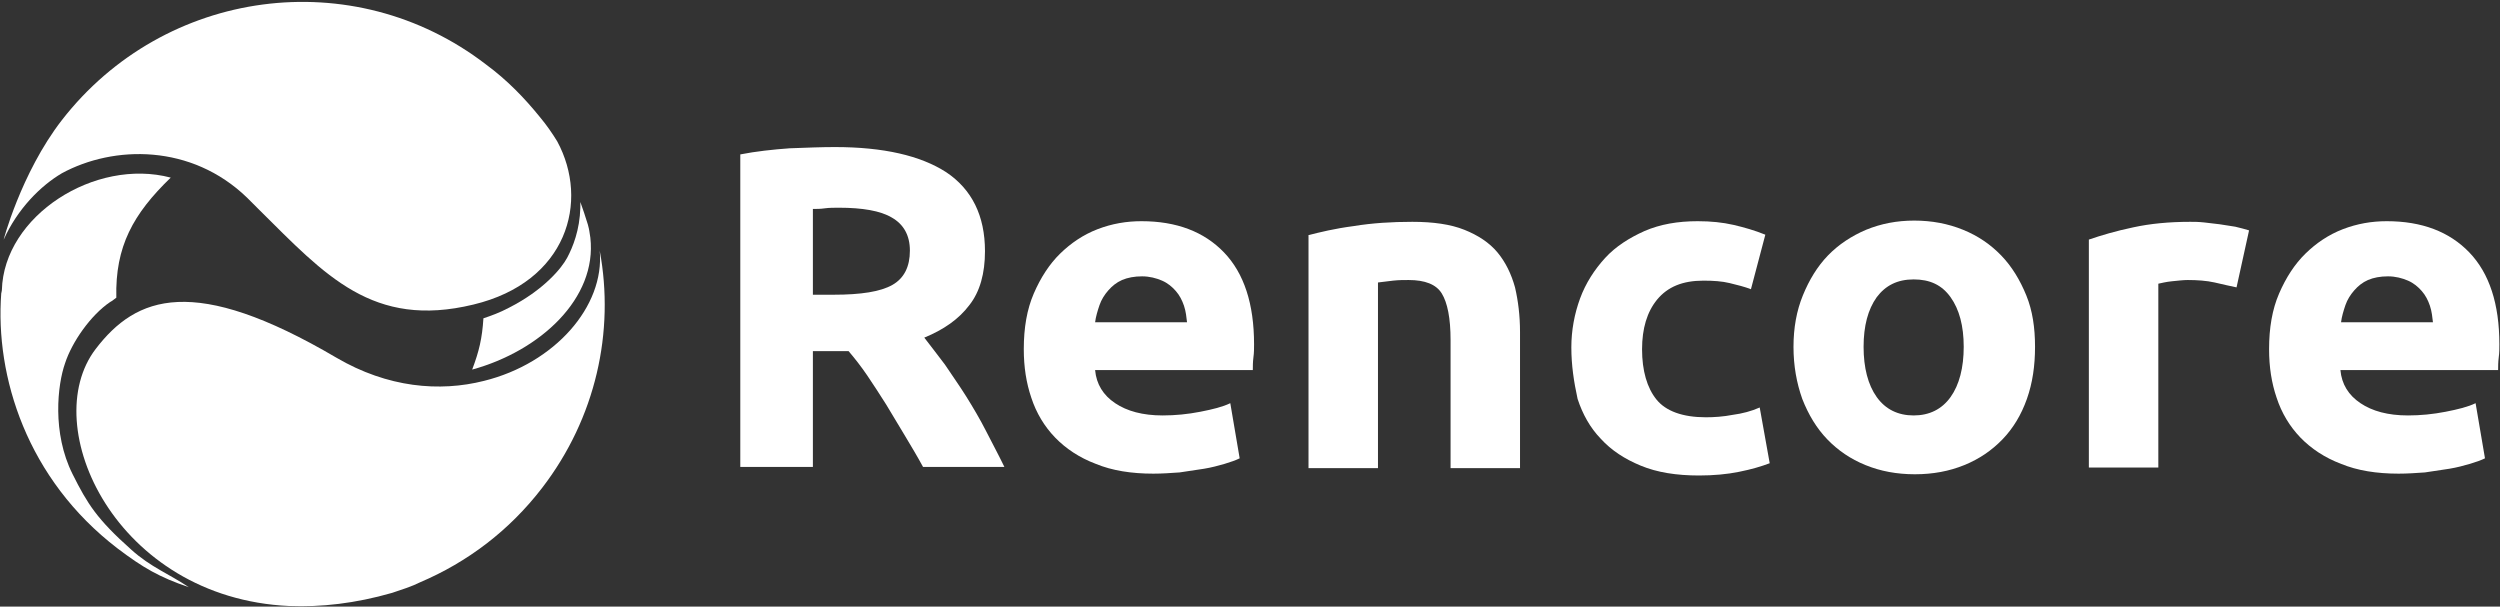 <?xml version="1.0" encoding="UTF-8"?>
<svg width="136px" height="33px" viewBox="0 0 136 33" version="1.1" xmlns="http://www.w3.org/2000/svg" xmlns:xlink="http://www.w3.org/1999/xlink">
    <rect x="0" y="0" width="136" height="33" fill="#333333" stroke="none"/>
    <!-- Generator: Sketch 51.3 (57544) - http://www.bohemiancoding.com/sketch -->
    <title></title>
    <desc>Created with Sketch.</desc>
    <defs></defs>
    <g id="logo" stroke="none" stroke-width="1" fill="none" fill-rule="evenodd">
        <g id="logo_rencore" fill="#FFFFFF" fill-rule="nonzero">
            <g id="Group">
                <path d="M9.288,9.662 C5.171,8.573 0.204,11.737 0.102,15.786 C0.102,15.82 0.068,15.956 0.068,15.956 C-0.272,20.48 1.463,26.06 6.396,29.836 C7.791,30.891 8.675,31.401 10.274,31.945 C9.22,31.231 8.199,30.857 7.144,29.904 C5.273,28.237 4.763,27.421 3.946,25.788 C2.824,23.542 3.13,20.923 3.538,19.766 C3.912,18.609 4.933,17.146 5.988,16.432 C6.124,16.364 6.226,16.262 6.328,16.194 C6.26,13.404 7.246,11.635 9.288,9.662" id="Shape"></path>
                <path d="M32.115,12.928 C32.047,12.554 32.081,12.588 31.979,12.213 C31.843,11.771 31.707,11.363 31.571,10.989 C31.571,11.091 31.571,11.193 31.571,11.295 C31.537,12.52 31.163,13.438 30.857,14.016 C30.551,14.595 29.564,15.786 27.693,16.738 C27.182,17.01 26.706,17.18 26.298,17.316 C26.23,18.405 26.06,19.12 25.686,20.106 C29.394,19.086 32.49,16.228 32.115,12.928" id="Shape"></path>
                <path d="M13.438,10.751 C13.676,10.989 13.88,11.193 14.119,11.431 C17.691,14.969 20.276,17.895 25.754,16.568 C30.857,15.343 32.081,10.955 30.312,7.689 C30.04,7.246 29.734,6.804 29.394,6.396 C28.543,5.341 27.591,4.355 26.434,3.504 C19.222,-2.041 8.947,-0.646 3.368,6.532 C1.123,9.424 0.136,13.234 0.204,13.03 C0.953,11.363 2.211,10.104 3.368,9.424 C6.192,7.893 10.41,7.825 13.438,10.751 M32.626,13.642 C32.898,16.67 30.176,19.766 26.332,20.719 C23.916,21.331 21.093,21.093 18.303,19.46 C10.546,14.901 7.416,16.092 5.205,18.984 C2.007,23.168 6.294,32.524 15.718,32.966 C15.718,32.966 15.752,32.966 15.752,32.966 C17.453,33.034 19.324,32.83 21.331,32.252 C21.841,32.081 22.386,31.911 22.862,31.673 C25.413,30.585 27.693,28.884 29.496,26.536 C32.422,22.726 33.442,18.031 32.626,13.642" id="Shape"></path>
            </g>
            <g id="Group" transform="translate(40, 8)">
                <path d="M5.413,0 C8.068,0 10.077,0.467 11.472,1.367 C12.868,2.3 13.583,3.733 13.583,5.667 C13.583,6.867 13.311,7.867 12.732,8.6 C12.153,9.367 11.336,9.933 10.281,10.367 C10.621,10.8 10.996,11.3 11.404,11.833 C11.779,12.4 12.187,12.967 12.562,13.567 C12.936,14.167 13.311,14.8 13.651,15.467 C13.991,16.133 14.332,16.767 14.638,17.4 L10.213,17.4 C9.906,16.833 9.566,16.267 9.226,15.7 C8.885,15.133 8.545,14.567 8.204,14 C7.864,13.467 7.523,12.933 7.183,12.433 C6.843,11.933 6.502,11.5 6.162,11.1 L4.221,11.1 L4.221,17.4 L0.272,17.4 L0.272,0.4 C1.123,0.233 2.043,0.133 2.962,0.067 C3.881,0.033 4.698,0 5.413,0 Z M5.651,3.3 C5.379,3.3 5.106,3.3 4.868,3.333 C4.63,3.367 4.426,3.367 4.221,3.367 L4.221,8.033 L5.345,8.033 C6.843,8.033 7.898,7.867 8.545,7.5 C9.191,7.133 9.498,6.5 9.498,5.633 C9.498,4.8 9.157,4.2 8.511,3.833 C7.898,3.467 6.911,3.3 5.651,3.3 Z" id="Shape"></path>
                <path d="M15.694,11 C15.694,9.833 15.864,8.833 16.238,7.967 C16.613,7.1 17.089,6.367 17.668,5.8 C18.247,5.233 18.928,4.767 19.711,4.467 C20.494,4.167 21.277,4.033 22.094,4.033 C24,4.033 25.498,4.6 26.587,5.733 C27.677,6.867 28.221,8.533 28.221,10.733 C28.221,10.933 28.221,11.2 28.187,11.433 C28.153,11.7 28.153,11.933 28.153,12.133 L19.574,12.133 C19.643,12.9 20.017,13.5 20.664,13.933 C21.311,14.367 22.162,14.6 23.251,14.6 C23.932,14.6 24.613,14.533 25.294,14.4 C25.974,14.267 26.519,14.133 26.928,13.933 L27.438,16.933 C27.234,17.033 26.962,17.133 26.621,17.233 C26.281,17.333 25.906,17.433 25.498,17.5 C25.089,17.567 24.647,17.633 24.17,17.7 C23.694,17.733 23.217,17.767 22.74,17.767 C21.549,17.767 20.494,17.6 19.609,17.233 C18.723,16.9 17.974,16.4 17.396,15.8 C16.817,15.2 16.374,14.467 16.102,13.633 C15.83,12.833 15.694,11.967 15.694,11 Z M24.579,9.567 C24.545,9.267 24.511,8.933 24.409,8.633 C24.306,8.333 24.17,8.067 23.966,7.833 C23.762,7.6 23.523,7.4 23.217,7.267 C22.911,7.133 22.536,7.033 22.128,7.033 C21.719,7.033 21.345,7.1 21.038,7.233 C20.732,7.367 20.494,7.567 20.289,7.8 C20.085,8.033 19.915,8.3 19.813,8.6 C19.711,8.9 19.609,9.233 19.574,9.533 L24.579,9.533 L24.579,9.567 Z" id="Shape"></path>
                <path d="M31.149,4.8 C31.796,4.633 32.613,4.433 33.634,4.3 C34.655,4.133 35.711,4.067 36.834,4.067 C37.957,4.067 38.911,4.2 39.66,4.5 C40.409,4.8 41.021,5.2 41.464,5.733 C41.906,6.267 42.213,6.9 42.417,7.633 C42.587,8.367 42.689,9.167 42.689,10.067 L42.689,17.467 L38.911,17.467 L38.911,10.5 C38.911,9.3 38.74,8.467 38.434,7.967 C38.128,7.467 37.515,7.233 36.63,7.233 C36.357,7.233 36.085,7.233 35.779,7.267 C35.472,7.3 35.2,7.333 34.962,7.367 L34.962,17.467 L31.183,17.467 L31.183,4.8 L31.149,4.8 Z" id="Shape"></path>
                <path d="M45.481,10.9 C45.481,9.967 45.651,9.067 45.957,8.233 C46.264,7.4 46.74,6.667 47.319,6.033 C47.898,5.4 48.647,4.933 49.464,4.567 C50.315,4.2 51.268,4.033 52.357,4.033 C53.072,4.033 53.719,4.1 54.298,4.233 C54.877,4.367 55.455,4.533 56.034,4.767 L55.251,7.733 C54.911,7.6 54.502,7.5 54.094,7.4 C53.685,7.3 53.209,7.267 52.664,7.267 C51.54,7.267 50.723,7.6 50.145,8.3 C49.6,8.967 49.328,9.867 49.328,11 C49.328,12.167 49.6,13.1 50.111,13.733 C50.621,14.367 51.54,14.7 52.8,14.7 C53.243,14.7 53.753,14.667 54.264,14.567 C54.774,14.5 55.285,14.367 55.728,14.167 L56.272,17.2 C55.83,17.367 55.285,17.533 54.604,17.667 C53.957,17.8 53.209,17.867 52.426,17.867 C51.2,17.867 50.145,17.7 49.26,17.333 C48.374,16.967 47.66,16.5 47.081,15.867 C46.502,15.267 46.094,14.533 45.821,13.7 C45.617,12.767 45.481,11.867 45.481,10.9 Z" id="Shape"></path>
                <path d="M70.706,10.867 C70.706,11.9 70.57,12.833 70.264,13.7 C69.957,14.567 69.515,15.3 68.936,15.9 C68.357,16.5 67.677,16.967 66.86,17.3 C66.043,17.633 65.157,17.8 64.17,17.8 C63.183,17.8 62.298,17.633 61.481,17.3 C60.664,16.967 59.983,16.5 59.404,15.9 C58.826,15.3 58.383,14.567 58.043,13.7 C57.736,12.833 57.566,11.9 57.566,10.867 C57.566,9.833 57.736,8.9 58.077,8.067 C58.417,7.233 58.86,6.5 59.438,5.9 C60.017,5.3 60.732,4.833 61.515,4.5 C62.332,4.167 63.183,4 64.136,4 C65.089,4 65.974,4.167 66.791,4.5 C67.609,4.833 68.289,5.3 68.868,5.9 C69.447,6.5 69.889,7.233 70.23,8.067 C70.57,8.9 70.706,9.833 70.706,10.867 Z M66.826,10.867 C66.826,9.733 66.587,8.833 66.111,8.167 C65.634,7.5 64.987,7.2 64.102,7.2 C63.217,7.2 62.57,7.533 62.094,8.167 C61.617,8.833 61.379,9.733 61.379,10.867 C61.379,12 61.617,12.933 62.094,13.6 C62.57,14.267 63.251,14.6 64.102,14.6 C64.953,14.6 65.634,14.267 66.111,13.6 C66.587,12.933 66.826,12 66.826,10.867 Z" id="Shape"></path>
                <path d="M81.668,7.633 C81.328,7.567 80.919,7.467 80.477,7.367 C80.034,7.267 79.523,7.233 79.013,7.233 C78.774,7.233 78.502,7.267 78.162,7.3 C77.821,7.333 77.583,7.4 77.413,7.433 L77.413,17.433 L73.634,17.433 L73.634,5.033 C74.315,4.8 75.098,4.567 76.051,4.367 C76.97,4.167 77.991,4.067 79.149,4.067 C79.353,4.067 79.591,4.067 79.898,4.1 C80.17,4.133 80.477,4.167 80.749,4.2 C81.021,4.233 81.328,4.3 81.6,4.333 C81.872,4.4 82.145,4.467 82.349,4.533 L81.668,7.633 Z" id="Shape"></path>
                <path d="M83.438,11 C83.438,9.833 83.609,8.833 83.983,7.967 C84.357,7.1 84.834,6.367 85.413,5.8 C85.991,5.233 86.672,4.767 87.455,4.467 C88.238,4.167 89.021,4.033 89.838,4.033 C91.745,4.033 93.243,4.6 94.332,5.733 C95.421,6.867 95.966,8.533 95.966,10.733 C95.966,10.933 95.966,11.2 95.932,11.433 C95.898,11.7 95.898,11.933 95.898,12.133 L87.319,12.133 C87.387,12.9 87.762,13.5 88.409,13.933 C89.055,14.367 89.906,14.6 90.996,14.6 C91.677,14.6 92.357,14.533 93.038,14.4 C93.719,14.267 94.264,14.133 94.672,13.933 L95.183,16.933 C94.979,17.033 94.706,17.133 94.366,17.233 C94.026,17.333 93.651,17.433 93.243,17.5 C92.834,17.567 92.391,17.633 91.915,17.7 C91.438,17.733 90.962,17.767 90.485,17.767 C89.294,17.767 88.238,17.6 87.353,17.233 C86.468,16.9 85.719,16.4 85.14,15.8 C84.562,15.2 84.119,14.467 83.847,13.633 C83.574,12.833 83.438,11.967 83.438,11 Z M92.357,9.567 C92.323,9.267 92.289,8.933 92.187,8.633 C92.085,8.333 91.949,8.067 91.745,7.833 C91.54,7.6 91.302,7.4 90.996,7.267 C90.689,7.133 90.315,7.033 89.906,7.033 C89.498,7.033 89.123,7.1 88.817,7.233 C88.511,7.367 88.272,7.567 88.068,7.8 C87.864,8.033 87.694,8.3 87.591,8.6 C87.489,8.9 87.387,9.233 87.353,9.533 L92.357,9.533 L92.357,9.567 Z" id="Shape"></path>
            </g>
        </g>
    </g>
</svg>
